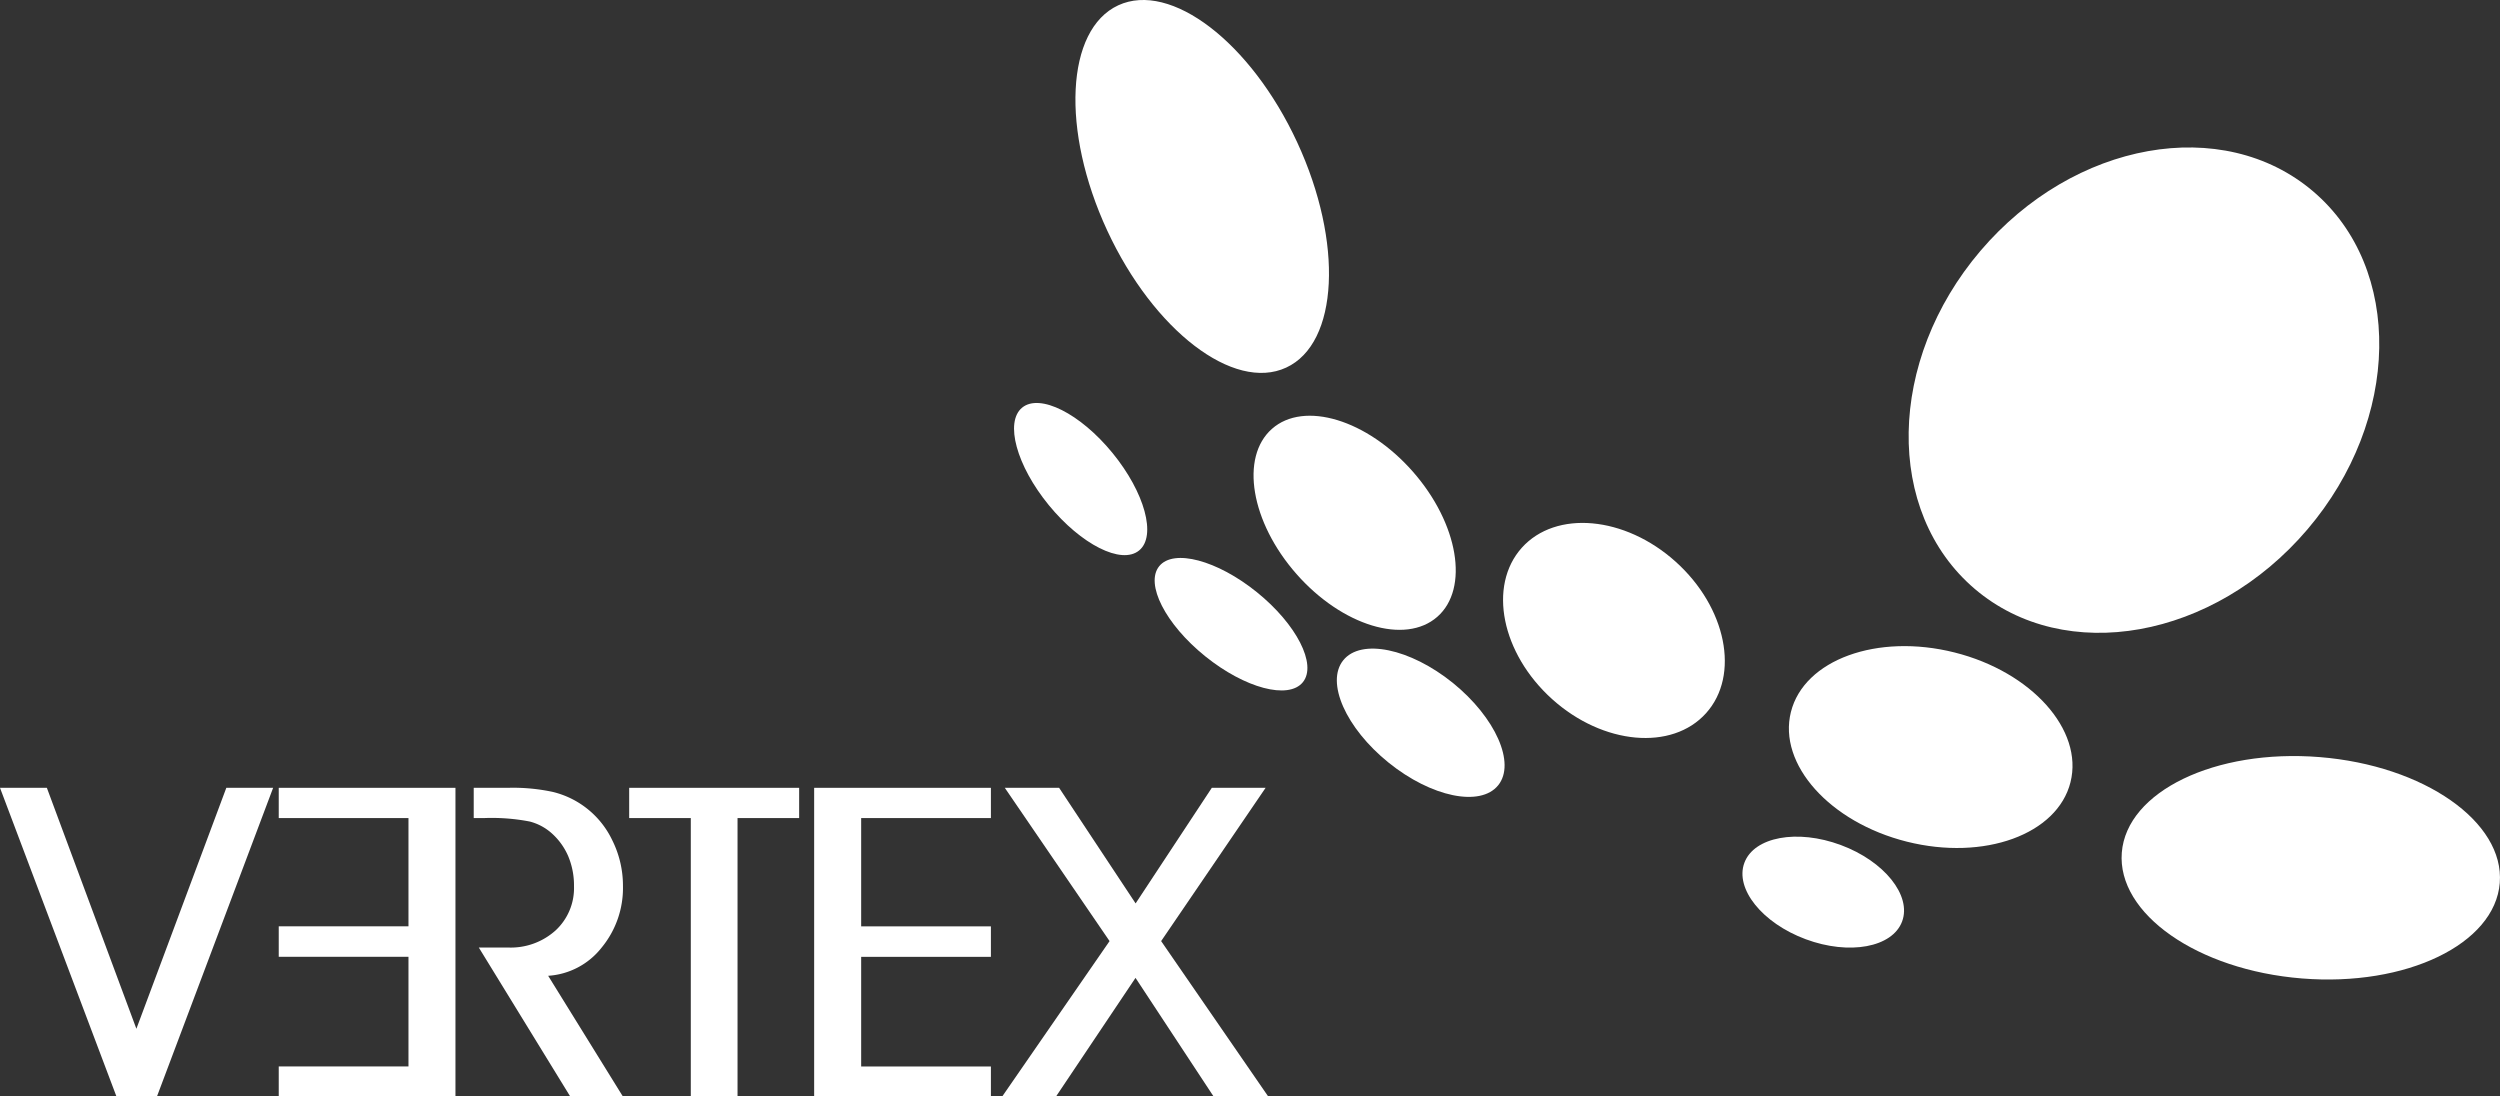 <svg id="Group_1" data-name="Group 1" xmlns="http://www.w3.org/2000/svg" width="98.433" height="43.172" viewBox="0 0 98.433 43.172">
  <rect x="0" y="0" width="98.433" height="43.172" fill="#333333" stroke="none"/>
  <path id="Path_1" data-name="Path 1" d="M50.144,31.265H48.026l-3,4.551-3.012-4.551H39.875L44,37.3l-4.227,6.118h2.119l3.13-4.67,3.074,4.67h2.151L46.031,37.3Z" transform="translate(-0.313 -0.246)" fill="#fff"/>
  <path id="Path_2" data-name="Path 2" d="M23.836,37.556a3.692,3.692,0,0,0,.84-2.429,4.01,4.01,0,0,0-.422-1.8,3.507,3.507,0,0,0-2.338-1.9,7.456,7.456,0,0,0-1.733-.163H18.8v1.192h.408a7.861,7.861,0,0,1,1.8.137,2.081,2.081,0,0,1,.864.463,2.559,2.559,0,0,1,.655.917,2.977,2.977,0,0,1,.221,1.168,2.269,2.269,0,0,1-.721,1.735,2.635,2.635,0,0,1-1.874.677H19l3.6,5.865h2.073l-2.942-4.752A2.909,2.909,0,0,0,23.836,37.556Z" transform="translate(-0.148 -0.246)" fill="#fff"/>
  <path id="Path_3" data-name="Path 3" d="M9.56,31.265H8.911L5.37,40.752,1.845,31.265H0L4.585,43.417H6.18l4.574-12.152H9.56Z" transform="translate(0 -0.246)" fill="#fff"/>
  <path id="Path_4" data-name="Path 4" d="M11.711,31.265h-.649v1.191H16.17v4.262H11.062v1.2H16.17v4.317H11.062v1.179h6.958V31.265H11.711Z" transform="translate(-0.087 -0.246)" fill="#fff"/>
  <path id="Path_5" data-name="Path 5" d="M25.618,31.265h-.649v1.191h2.426V43.417h1.84V32.456h2.426V31.265H25.618Z" transform="translate(-0.196 -0.246)" fill="#fff"/>
  <path id="Path_6" data-name="Path 6" d="M32.959,31.265H32.31V43.417h6.959v-1.18H34.161V37.92h5.108v-1.2H34.161V32.456h5.108V31.265h-6.31Z" transform="translate(-0.254 -0.246)" fill="#fff"/>
  <path id="Path_7" data-name="Path 7" d="M91.447,20.889c3.68-4.322,3.781-10.28.225-13.307s-9.42-1.979-13.1,2.341S74.79,20.2,78.345,23.231,87.767,25.211,91.447,20.889Z" transform="translate(-0.595 -0.046)" fill="#fff"/>
  <path id="Path_8" data-name="Path 8" d="M91.994,30.045c-4.109-.33-7.6,1.353-7.79,3.76s2.981,4.625,7.091,4.956,7.6-1.354,7.791-3.76S96.1,30.375,91.994,30.045Z" transform="translate(-0.662 -0.236)" fill="#fff"/>
  <path id="Path_9" data-name="Path 9" d="M77.512,25.891c-3.04-.764-5.923.286-6.44,2.344s1.529,4.345,4.569,5.107S81.564,33.056,82.08,31,80.551,26.654,77.512,25.891Z" transform="translate(-0.558 -0.202)" fill="#fff"/>
  <path id="Path_10" data-name="Path 10" d="M60.386,21.731c-1.34,1.5-.8,4.165,1.2,5.963s4.717,2.042,6.058.547.8-4.165-1.2-5.963S61.728,20.236,60.386,21.731Z" transform="translate(-0.469 -0.163)" fill="#fff"/>
  <path id="Path_11" data-name="Path 11" d="M73.02,33.532c-1.715-.637-3.414-.322-3.795.7s.7,2.373,2.416,3.01,3.413.321,3.794-.7S74.735,34.168,73.02,33.532Z" transform="translate(-0.543 -0.261)" fill="#fff"/>
  <path id="Path_12" data-name="Path 12" d="M57.621,27.09c-1.684-1.359-3.615-1.759-4.315-.892s.1,2.671,1.783,4.03,3.616,1.759,4.316.893S59.3,28.451,57.621,27.09Z" transform="translate(-0.417 -0.202)" fill="#fff"/>
  <path id="Path_13" data-name="Path 13" d="M49.847,23.49c-1.562-1.261-3.284-1.718-3.846-1.022s.247,2.283,1.81,3.544,3.284,1.718,3.847,1.022S51.409,24.751,49.847,23.49Z" transform="translate(-0.36 -0.174)" fill="#fff"/>
  <path id="Path_14" data-name="Path 14" d="M45.166,21.8c.694-.567.223-2.286-1.048-3.84s-2.863-2.352-3.556-1.785-.224,2.285,1.048,3.839S44.473,22.37,45.166,21.8Z" transform="translate(-0.316 -0.126)" fill="#fff"/>
  <path id="Path_15" data-name="Path 15" d="M56.984,24.414c1.265-1.112.831-3.672-.966-5.716s-4.282-2.8-5.546-1.683-.833,3.672.965,5.715S55.719,25.529,56.984,24.414Z" transform="translate(-0.391 -0.13)" fill="#fff"/>
  <path id="Path_16" data-name="Path 16" d="M50.977,14.473c2.065-.956,2.258-4.926.434-8.867S46.43-.748,44.364.209s-2.26,4.928-.435,8.866S48.91,15.432,50.977,14.473Z" transform="translate(-0.335 0)" fill="#fff"/>
</svg>
